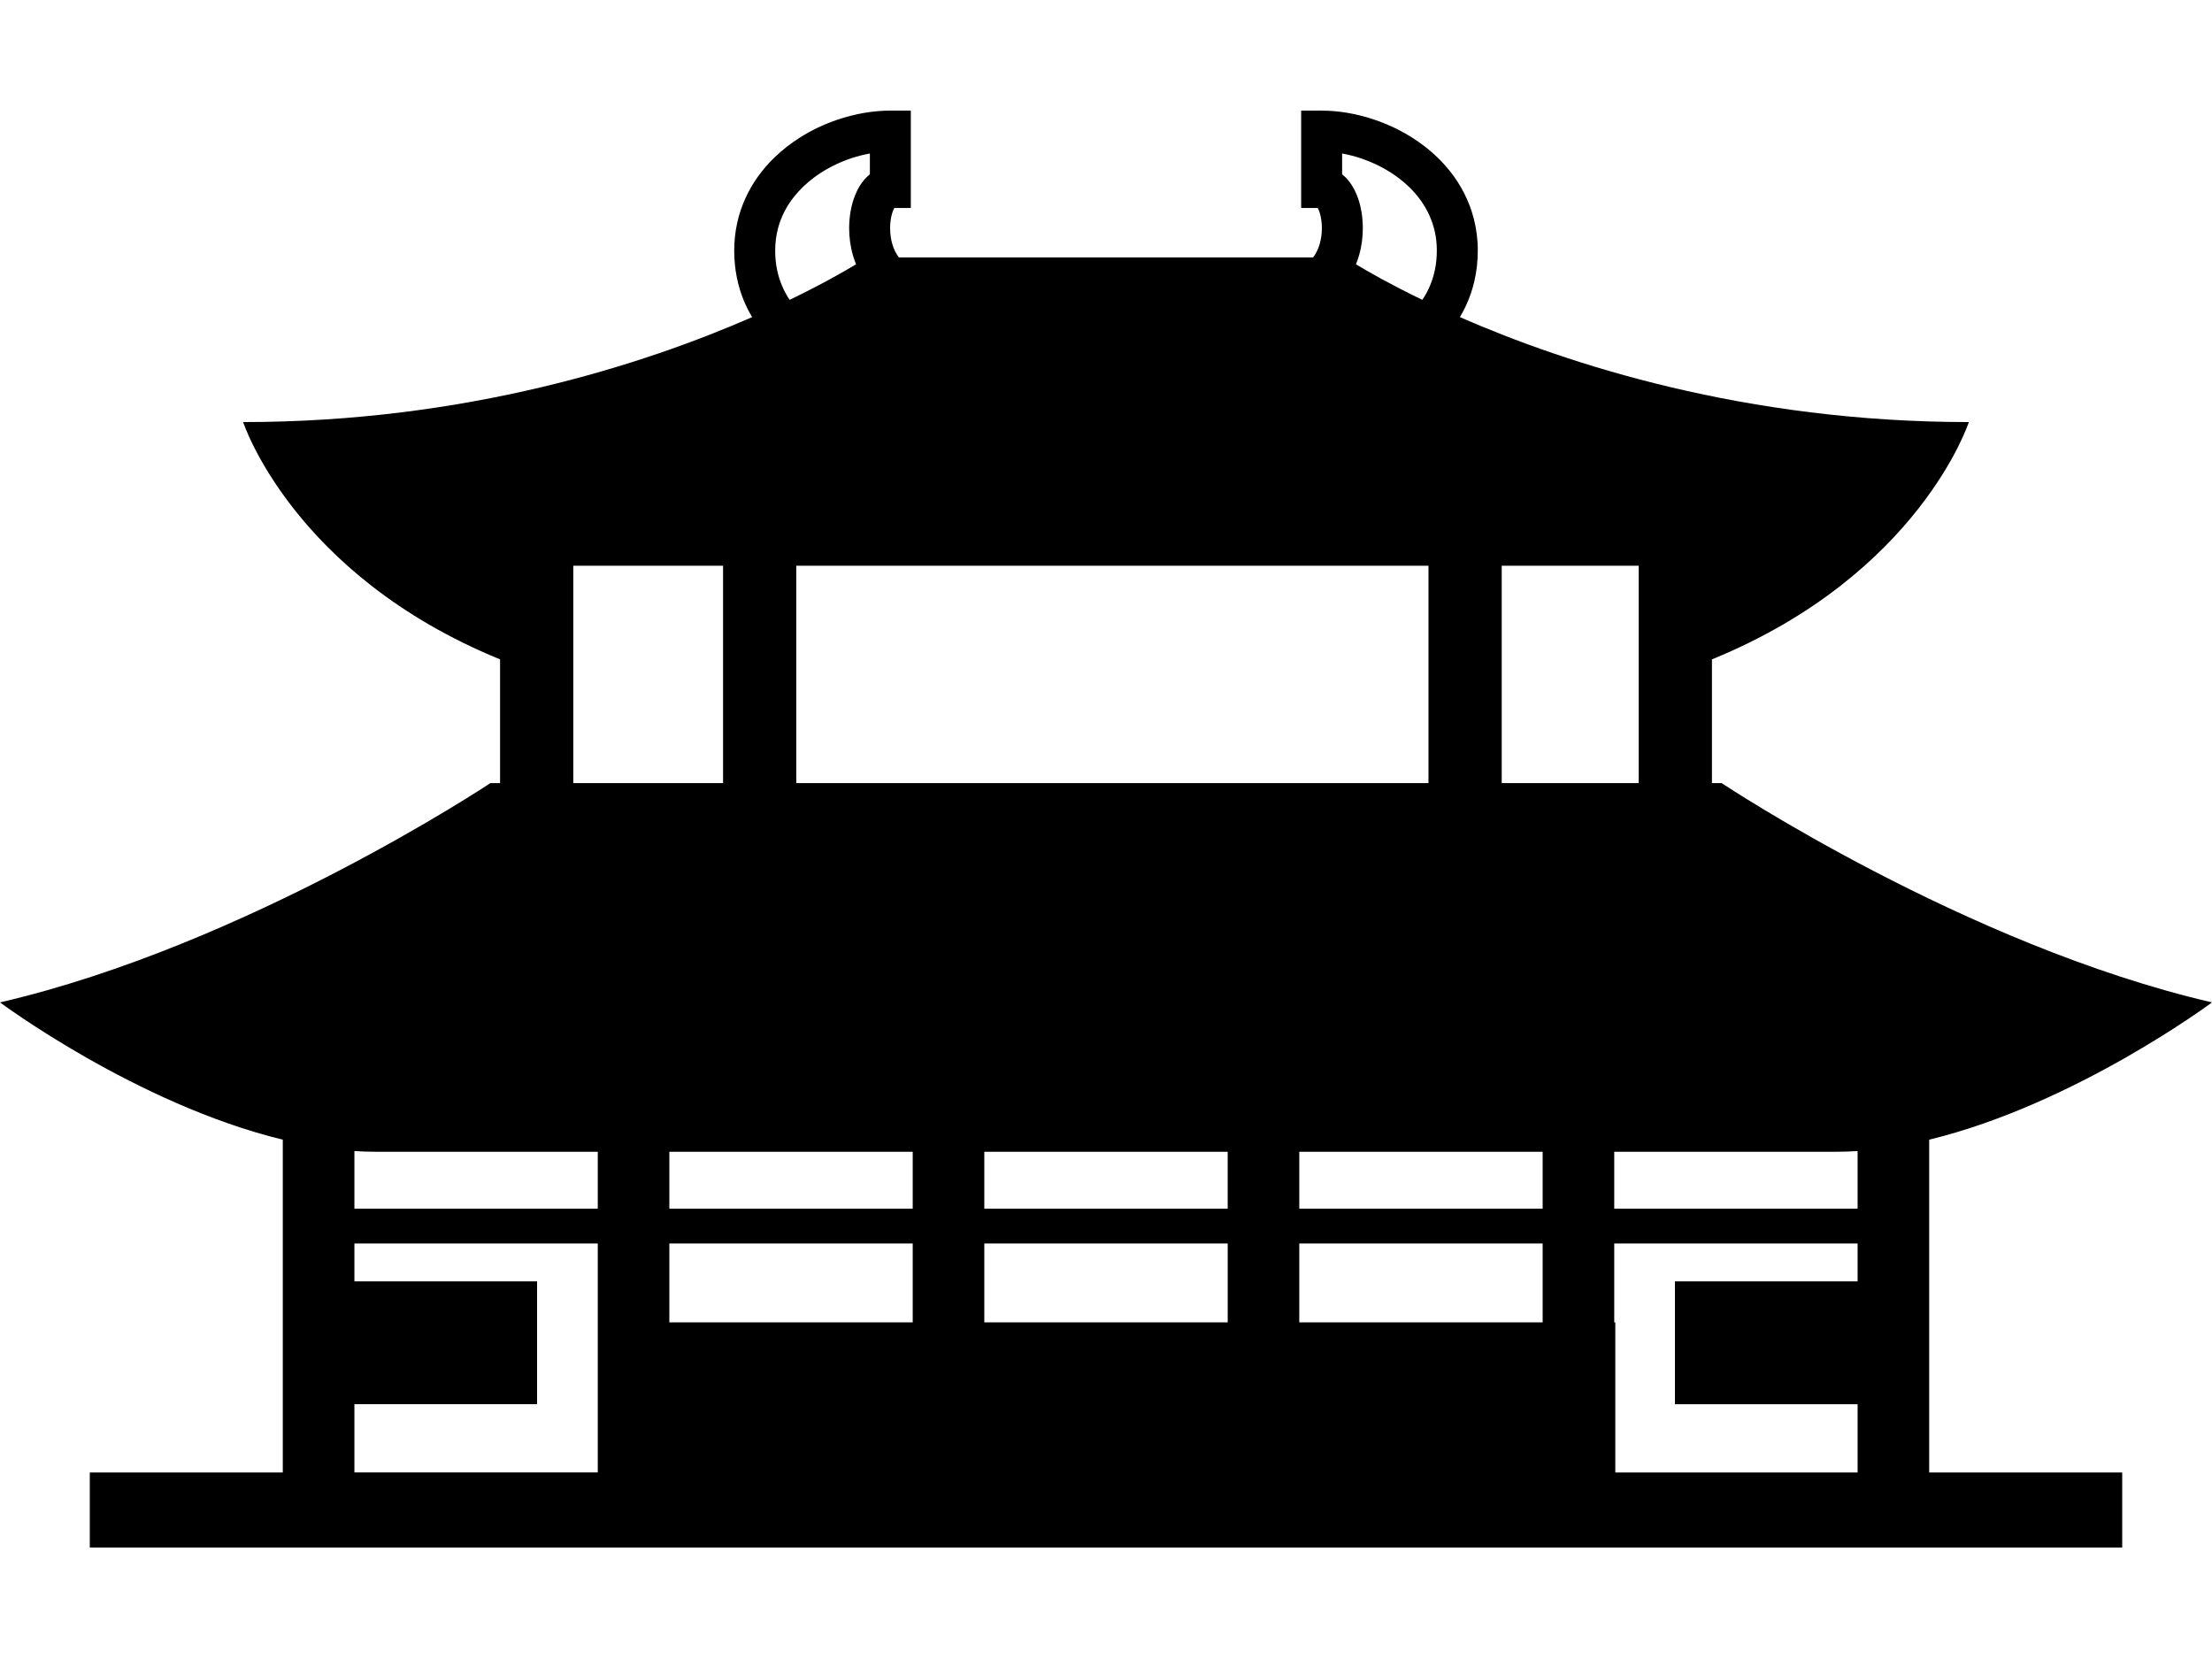 <svg width="240" height="180" viewBox="0 0 240 180" fill="none" xmlns="http://www.w3.org/2000/svg">
<path d="M209.315 123.654C225.189 119.796 240 108.759 240 108.759C213.204 102.551 186.796 84.967 186.796 84.967H185.744V71.541C208.238 62.347 213.62 45.794 213.62 45.794C189.37 45.794 170.086 39.52 158.395 34.407C158.622 34.033 158.839 33.63 159.038 33.204C159.423 32.382 159.748 31.466 159.979 30.459C160.207 29.452 160.339 28.357 160.339 27.181C160.339 25.961 160.185 24.789 159.895 23.688C159.395 21.758 158.486 20.041 157.328 18.582C156.457 17.487 155.45 16.536 154.359 15.718C152.719 14.491 150.897 13.57 149.025 12.952C147.158 12.329 145.241 12.004 143.395 12.001H141.174V22.566H142.968C142.972 22.572 142.975 22.576 142.979 22.583C143.084 22.772 143.206 23.083 143.287 23.464C143.37 23.846 143.422 24.293 143.422 24.758C143.422 25.339 143.342 25.947 143.178 26.497C143.055 26.909 142.891 27.291 142.685 27.619C142.618 27.727 142.545 27.829 142.471 27.927H115.221H97.528C97.522 27.916 97.514 27.906 97.507 27.895C97.207 27.504 96.972 27.018 96.811 26.472C96.654 25.927 96.577 25.332 96.577 24.758C96.577 24.321 96.623 23.898 96.696 23.527C96.756 23.254 96.829 23.009 96.91 22.824C96.948 22.719 96.994 22.632 97.029 22.565H98.823V20.344V12H96.602C94.727 12.003 92.783 12.339 90.884 12.979C89.46 13.462 88.065 14.112 86.76 14.945C85.781 15.567 84.851 16.288 84.001 17.113C82.732 18.347 81.644 19.82 80.875 21.513C80.106 23.206 79.661 25.122 79.661 27.182C79.661 29.273 80.078 31.106 80.714 32.645C80.98 33.281 81.284 33.869 81.606 34.407C69.918 39.52 50.63 45.794 26.38 45.794C26.38 45.794 31.762 62.347 54.257 71.541V84.968H53.204C53.204 84.968 26.796 102.552 0 108.759C0 108.759 14.811 119.797 30.682 123.654V159.76H9.743V167.909H230.257V159.76H209.315V123.654ZM162.934 61.381H177.798V84.967H162.934V61.381ZM145.619 16.655C146.304 16.777 147 16.956 147.693 17.19C148.791 17.561 149.868 18.068 150.858 18.694C151.596 19.166 152.288 19.701 152.9 20.299C153.817 21.194 154.565 22.215 155.079 23.352C155.597 24.492 155.894 25.751 155.894 27.181C155.894 28.689 155.6 29.913 155.177 30.941C154.932 31.539 154.638 32.067 154.32 32.532C150.896 30.878 148.455 29.486 147.116 28.674C147.248 28.356 147.36 28.035 147.455 27.709C147.745 26.715 147.864 25.719 147.864 24.758C147.864 24.019 147.794 23.302 147.651 22.62C147.546 22.11 147.399 21.616 147.21 21.148C147.063 20.795 146.895 20.452 146.689 20.127C146.535 19.882 146.36 19.644 146.157 19.417C145.996 19.242 145.818 19.071 145.619 18.913L145.619 16.655ZM114.969 61.381H154.988V84.967H119.998H86.396V61.381H114.969ZM84.403 24.807C84.739 23.517 85.341 22.369 86.155 21.345C86.764 20.579 87.491 19.883 88.303 19.274C89.523 18.361 90.933 17.644 92.377 17.165C93.046 16.945 93.717 16.774 94.381 16.655V18.914H94.377C93.912 19.285 93.573 19.708 93.293 20.156C93.083 20.488 92.916 20.837 92.772 21.198C92.555 21.743 92.398 22.313 92.293 22.908C92.188 23.503 92.132 24.121 92.132 24.758C92.132 25.734 92.262 26.752 92.559 27.758C92.65 28.066 92.759 28.374 92.881 28.675C91.541 29.486 89.104 30.878 85.676 32.533C85.376 32.082 85.089 31.578 84.851 31.008C84.411 29.969 84.106 28.72 84.106 27.181C84.106 26.332 84.214 25.545 84.403 24.807ZM62.202 61.381H78.451V84.967H62.202V61.381ZM64.857 159.759H38.453V152.355H58.272V139.028H38.453V134.918H64.857V159.759ZM64.857 131.141H38.453V124.888C39.229 124.937 40.005 124.965 40.775 124.965C46.223 124.965 55.043 124.965 64.857 124.965V131.141H64.857ZM99.029 143.473H72.624V134.918H99.029V143.473ZM99.029 131.141H72.624V124.965C81.683 124.965 91.045 124.965 99.029 124.965V131.141ZM133.204 143.473H106.796V134.918H133.204V143.473ZM133.204 131.141H106.796V124.965C114.72 124.965 119.998 124.965 119.998 124.965C119.998 124.965 125.279 124.965 133.203 124.965V131.141H133.204ZM167.376 143.473H140.971V134.918H167.376V143.473ZM167.376 131.141H140.971V124.965C148.956 124.965 158.318 124.965 167.376 124.965V131.141ZM201.547 139.028H181.729V152.356H201.547V159.76H175.259V143.473H175.143V134.918H201.547V139.028ZM201.547 131.141H175.143V124.965C184.957 124.965 193.777 124.965 199.222 124.965C199.995 124.965 200.771 124.937 201.547 124.888V131.141Z" fill="black"/>
</svg>
